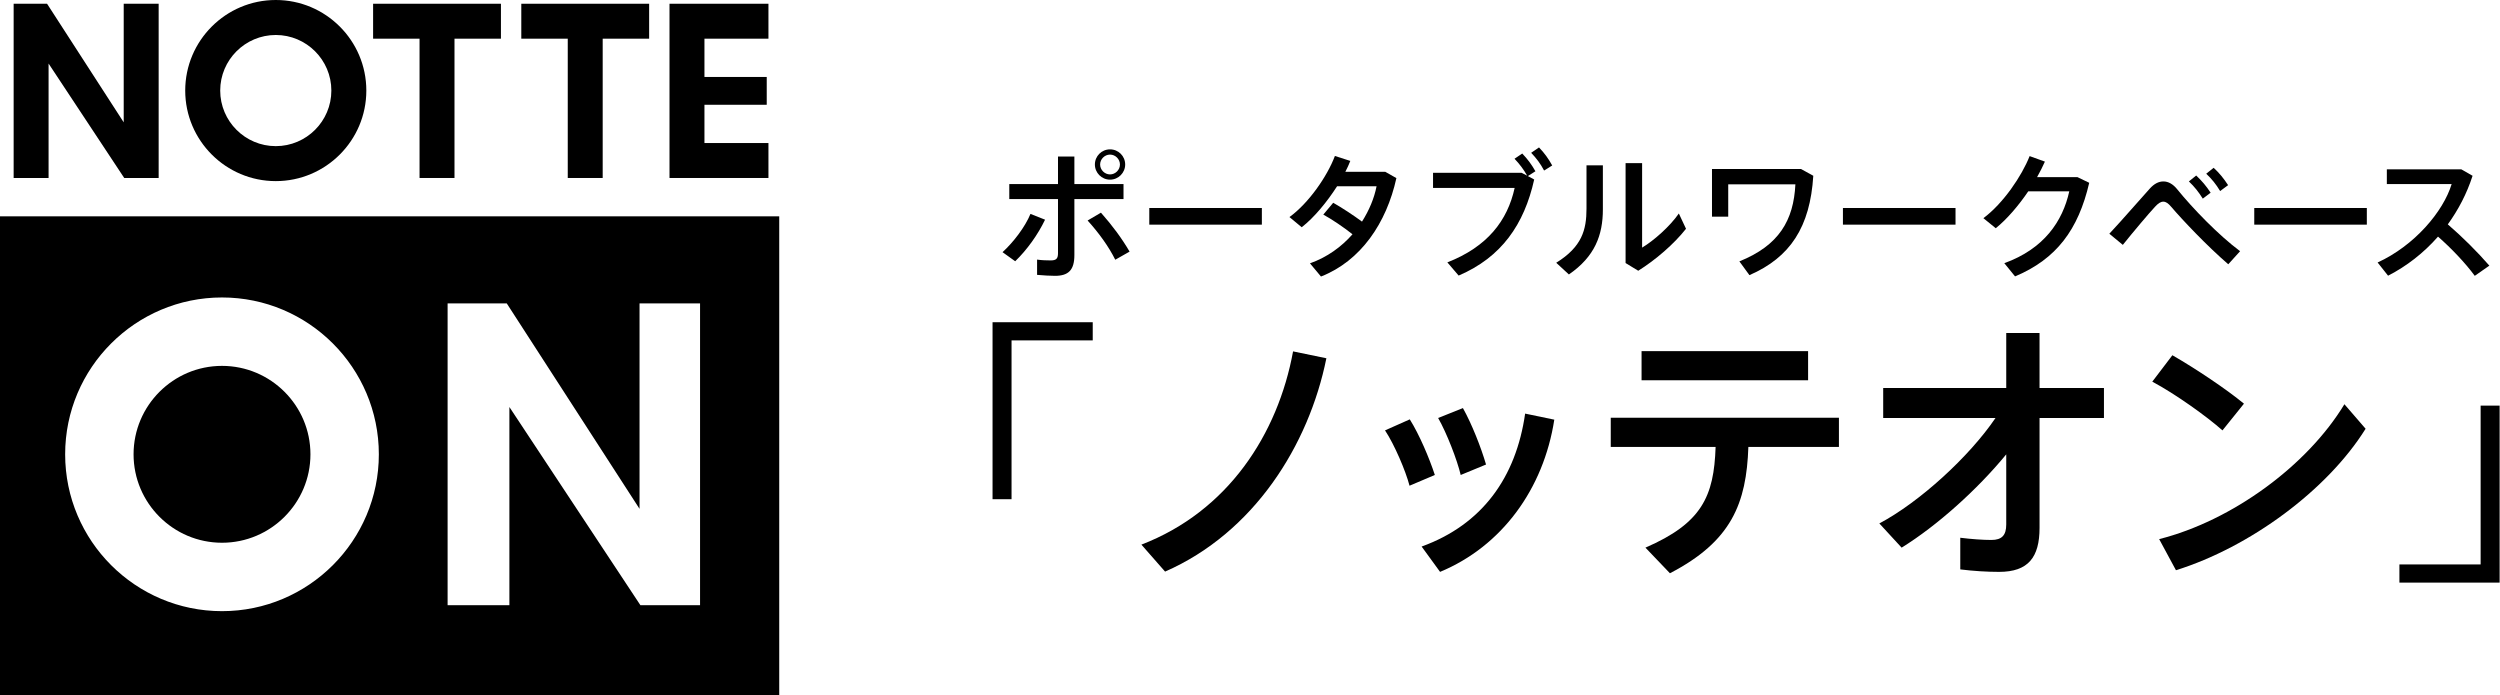<?xml version="1.0" encoding="UTF-8"?><svg id="b" xmlns="http://www.w3.org/2000/svg" width="227" height="63.144" viewBox="0 0 227 63.144"><defs><style>.d,.e{stroke-width:0px;}.e{fill:none;}</style></defs><g id="c"><polygon class="d" points="11.28 16.161 4.411 5.77 4.411 16.161 1.239 16.161 1.239 .34 4.273 .34 11.233 11.108 11.233 .34 14.406 .34 14.406 16.161 11.28 16.161"/><polygon class="d" points="45.485 3.512 41.268 3.512 41.268 16.161 38.095 16.161 38.095 3.512 33.878 3.512 33.878 .34 45.485 .34 45.485 3.512"/><polygon class="d" points="58.942 3.512 54.724 3.512 54.724 16.161 51.552 16.161 51.552 3.512 47.334 3.512 47.334 .34 58.942 .34 58.942 3.512"/><polygon class="d" points="69.775 .34 69.775 3.512 63.964 3.512 63.964 6.988 69.619 6.988 69.619 9.513 63.964 9.513 63.964 12.988 69.775 12.988 69.775 16.161 60.791 16.161 60.791 .34 69.775 .34"/><path class="d" d="M25.041,16.445c-4.534,0-8.223-3.688-8.223-8.222,0-4.534,3.688-8.223,8.223-8.223,4.534,0,8.222,3.688,8.222,8.223s-3.688,8.222-8.222,8.222ZM25.041,3.177c-2.782,0-5.046,2.264-5.046,5.046s2.264,5.046,5.046,5.046,5.046-2.264,5.046-5.046c0-2.782-2.264-5.046-5.046-5.046Z"/><path class="d" d="M70.754,63.144H0V19.64h70.754v43.504ZM63.565,54.953v-27.402s-5.495,0-5.495,0v18.651s-12.055-18.651-12.055-18.651h-5.372s0,27.402,0,27.402h5.61s0-17.996,0-17.996l11.897,17.996h5.414ZM34.399,41.252c0-7.854-6.388-14.242-14.241-14.242s-14.242,6.388-14.242,14.242c0,7.853,6.388,14.241,14.242,14.241,7.853,0,14.241-6.388,14.241-14.241ZM28.188,41.252c0,4.427-3.602,8.029-8.03,8.029-4.428,0-8.03-3.602-8.03-8.029s3.602-8.03,8.03-8.03c4.428,0,8.03,3.602,8.03,8.03Z"/><rect class="e" x="0" y=".34" width="70.754" height="62.805"/><path class="d" d="M94.892,19.948c-.649,1.349-1.625,2.724-2.712,3.774l-1.15-.825c.987-.9,2.049-2.288,2.536-3.475l1.325.526ZM97.554,18.073v5.086c0,1.363-.538,1.887-1.762,1.887-.426,0-1.025-.037-1.625-.088v-1.387c.425.063.888.075,1.238.075.512,0,.661-.174.661-.661v-4.912h-4.423v-1.361h4.423v-2.5h1.488v2.5h4.461v1.361h-4.461ZM102.566,22.846l-1.3.737c-.6-1.199-1.462-2.399-2.511-3.561l1.211-.712c1.05,1.187,1.9,2.337,2.6,3.536ZM99.416,14.937c0-.763.613-1.375,1.375-1.375s1.375.612,1.375,1.375c0,.751-.612,1.375-1.375,1.375s-1.375-.624-1.375-1.375ZM99.891,14.937c0,.487.413.9.9.9s.9-.413.9-.9-.413-.9-.9-.9-.9.413-.9.9Z"/><path class="d" d="M114.577,18.886v1.512h-10.221v-1.512h10.221Z"/><path class="d" d="M126.792,16.174c-.9,4.085-3.236,7.523-6.848,8.935l-.999-1.199c1.562-.551,2.861-1.5,3.862-2.638-.801-.637-1.85-1.349-2.651-1.787l.9-1.074c.813.462,1.838,1.136,2.614,1.711.649-1.025,1.111-2.124,1.323-3.211h-3.585c-.913,1.424-2.075,2.836-3.212,3.723l-1.112-.925c1.738-1.262,3.425-3.686,4.125-5.548l1.399.45c-.125.325-.275.649-.45.987h3.624l1.013.575Z"/><path class="d" d="M139.418,15.549l-.688.438.575.313c-.912,4.085-2.973,7.06-6.86,8.722l-1.025-1.199c3.649-1.425,5.461-3.799,6.111-6.761h-7.411v-1.373h8.035l.514.262c-.338-.588-.688-1.05-1.15-1.537l.7-.475c.499.524.825.962,1.199,1.612ZM140.941,15.024l-.737.462c-.337-.637-.687-1.099-1.174-1.612l.712-.487c.5.524.837.987,1.199,1.637Z"/><path class="d" d="M144.055,15.011h1.486v3.999c0,2.337-.725,4.286-3.086,5.911l-1.15-1.062c2.337-1.449,2.749-2.986,2.749-4.912v-3.936ZM153.09,20.773c-1.101,1.399-2.761,2.824-4.337,3.811l-1.15-.7v-9.073h1.501v7.673c1.062-.637,2.523-1.924,3.335-3.099l.651,1.388Z"/><path class="d" d="M164.647,15.961c-.287,4.636-2.087,7.411-5.799,9.022l-.912-1.25c3.6-1.449,4.924-3.723,5.086-6.998h-6.099v2.937h-1.474v-4.324h8.086l1.112.612Z"/><path class="d" d="M177.561,18.886v1.512h-10.223v-1.512h10.223Z"/><path class="d" d="M189.701,16.599c-.987,4.249-2.974,6.922-6.735,8.498l-.975-1.2c3.6-1.299,5.298-3.799,5.899-6.523h-3.725c-.874,1.287-1.926,2.524-2.95,3.349l-1.123-.913c1.811-1.349,3.487-3.835,4.198-5.636l1.387.5c-.2.45-.438.925-.712,1.412h3.673l1.063.512Z"/><path class="d" d="M203.401,22.809l-1.075,1.187c-1.938-1.674-4.149-4.011-5.174-5.211-.274-.325-.487-.474-.724-.474-.238,0-.463.149-.751.462-.562.6-1.962,2.262-2.925,3.461l-1.224-1.011c1.163-1.238,2.962-3.324,3.686-4.112.389-.425.788-.637,1.224-.637.439,0,.876.238,1.263.725,1.4,1.725,3.725,4.136,5.7,5.61ZM198.751,16.474l.663-.538c.538.512.9.938,1.312,1.562l-.713.538c-.386-.612-.749-1.075-1.262-1.562ZM200.325,15.774l.675-.538c.538.5.9.95,1.312,1.576l-.724.536c-.375-.624-.751-1.087-1.263-1.574Z"/><path class="d" d="M214.908,18.886v1.512h-10.221v-1.512h10.221Z"/><path class="d" d="M226.034,24.121l-1.325.925c-.862-1.175-2.137-2.511-3.337-3.561-1.312,1.5-2.873,2.699-4.535,3.549l-.95-1.2c3.337-1.524,5.962-4.611,6.723-7.122h-5.885v-1.337h6.76l1.025.587c-.524,1.625-1.3,3.099-2.249,4.411,1.324,1.138,2.699,2.512,3.774,3.749Z"/><path class="d" d="M99.22,29.258v1.649h-7.372v14.421h-1.725v-16.07h9.097Z"/><path class="d" d="M120.435,32.532c-1.6,7.923-6.599,15.845-14.646,19.369l-2.15-2.449c7.873-3.025,12.397-10.047,13.772-17.546l3.025.625Z"/><path class="d" d="M130.283,43.128l-2.298.975c-.351-1.351-1.376-3.75-2.225-5.024l2.249-1.001c.876,1.4,1.775,3.525,2.274,5.049ZM141.13,38.105c-.974,6.298-4.773,11.498-10.372,13.821l-1.674-2.3c5.523-1.999,8.573-6.298,9.398-12.071l2.648.55ZM132.632,43.128c-.325-1.375-1.274-3.823-2.049-5.174l2.25-.9c.8,1.425,1.649,3.574,2.099,5.125l-2.3.949Z"/><path class="d" d="M166.973,40.58h-8.221c-.176,5.123-1.525,8.571-7.123,11.471l-2.224-2.325c5.123-2.224,6.223-4.648,6.372-9.146h-9.521v-2.649h20.718v2.649ZM164.175,34.53h-15.121v-2.648h15.121v2.648Z"/><path class="d" d="M191.04,37.954h-5.849v9.973c0,2.675-1.025,3.999-3.673,3.999-1.101,0-2.326-.075-3.525-.225v-2.874c.999.125,2.049.201,2.825.201.949,0,1.349-.426,1.349-1.4v-6.373c-2.624,3.199-6.273,6.473-9.499,8.471l-2.023-2.198c3.673-1.95,8.172-6.073,10.546-9.573h-10.197v-2.724h11.173v-4.998h3.023v4.998h5.849v2.724Z"/><path class="d" d="M201.801,39.08c-1.4-1.25-4.298-3.324-6.373-4.425l1.824-2.399c2.174,1.25,4.924,3.099,6.499,4.399l-1.951,2.425ZM214.797,38.93c-3.473,5.573-10.497,10.747-17.22,12.847l-1.525-2.825c6.624-1.674,13.447-6.672,16.821-12.247l1.924,2.225Z"/><path class="d" d="M226.965,36.83v16.071h-9.098v-1.65h7.374v-14.421h1.725Z"/><rect class="e" x="89.982" y="13.926" width="137.018" height="38.846"/></g></svg>